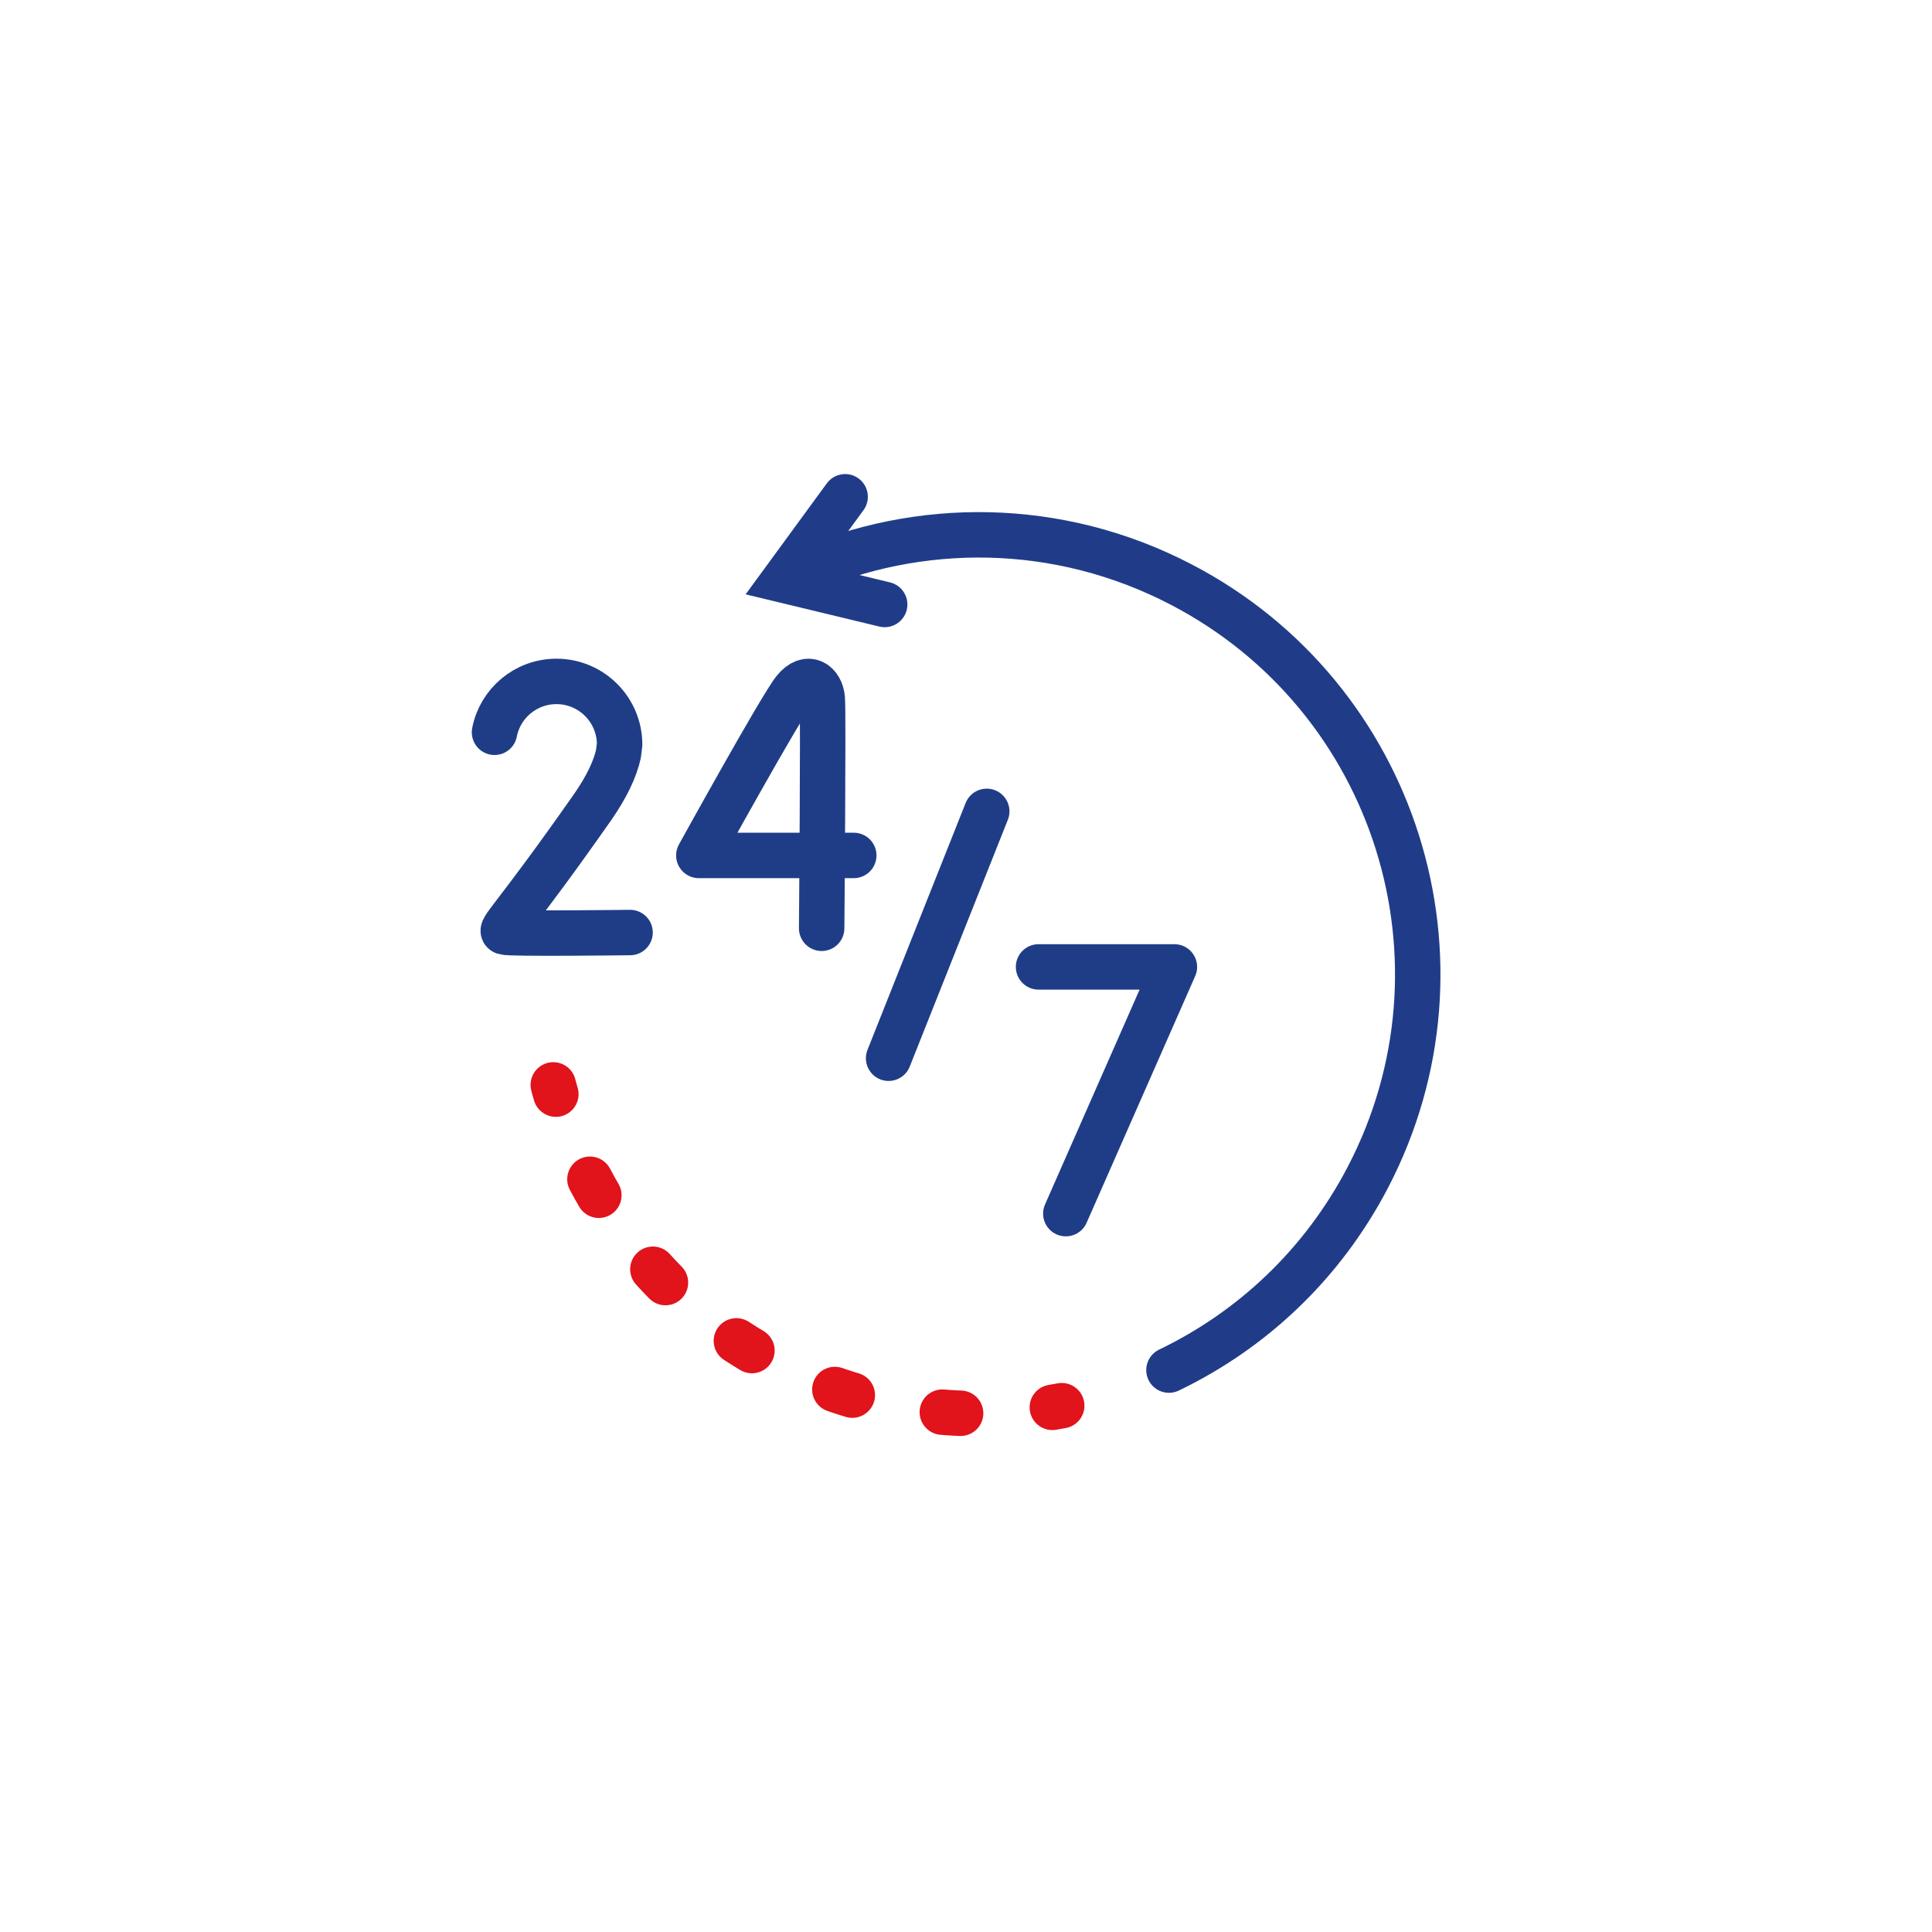 <?xml version="1.0" encoding="UTF-8"?>
<svg id="Layer_1" data-name="Layer 1" xmlns="http://www.w3.org/2000/svg" xmlns:xlink="http://www.w3.org/1999/xlink" viewBox="0 0 127.56 127.56">
  <defs>
    <style>
      .cls-1 {
        stroke: #1f3d87;
        stroke-linejoin: round;
      }

      .cls-1, .cls-2, .cls-3, .cls-4, .cls-5 {
        fill: none;
        stroke-linecap: round;
        stroke-width: 3px;
      }

      .cls-2 {
        stroke: #203c89;
      }

      .cls-2, .cls-3, .cls-4, .cls-5 {
        stroke-miterlimit: 10;
      }

      .cls-6 {
        fill: #fff;
        filter: url(#drop-shadow-1);
      }

      .cls-3 {
        stroke-dasharray: 1.21 6.06 1.21 6.06 1.21 6.06;
      }

      .cls-3, .cls-4, .cls-5 {
        stroke: #e1131b;
      }

      .cls-5 {
        stroke-dasharray: 1.21 6.06 1.21 6.06;
      }
    </style>
    <filter id="drop-shadow-1" x="-2.27" y="-2.5" width="131.04" height="131.04" filterUnits="userSpaceOnUse">
      <feOffset dx="0" dy="0"/>
      <feGaussianBlur result="blur" stdDeviation="2.83"/>
      <feFlood flood-color="#1d1d1b" flood-opacity=".25"/>
      <feComposite in2="blur" operator="in"/>
      <feComposite in="SourceGraphic"/>
    </filter>
  </defs>
  <rect class="cls-6" x="6.24" y="6.18" width="113.78" height="113.78" rx="54.46" ry="54.46"/>
  <g>
    <g>
      <g>
        <path class="cls-4" d="M36.53,71.63c.05.2.11.41.17.61"/>
        <path class="cls-5" d="M38.95,77.86c1.77,3.35,4.2,6.39,7.23,8.87"/>
        <path class="cls-3" d="M48.62,88.53c.83.54,1.69,1.05,2.58,1.52,4.88,2.54,10.15,3.56,15.27,3.22"/>
        <path class="cls-4" d="M69.48,92.92c.21-.04.41-.07.62-.11"/>
      </g>
      <g>
        <path class="cls-2" d="M77.18,90.46c5.45-2.62,10.13-6.96,13.14-12.74,7.4-14.21,1.88-31.72-12.32-39.12-8.13-4.24-17.35-4.24-25.13-.8"/>
        <polyline class="cls-2" points="55.8 32.8 51.77 38.31 58.41 39.91"/>
      </g>
    </g>
    <g>
      <line class="cls-1" x1="65.15" y1="53.57" x2="58.67" y2="69.87"/>
      <polyline class="cls-1" points="68.57 63.84 77.54 63.84 70.37 80.13"/>
      <g>
        <path class="cls-1" d="M56.37,56.48h-10.23s5.42-9.82,6.31-10.92c.9-1.11,1.76-.42,1.84.56s-.04,15.17-.04,15.17"/>
        <path class="cls-1" d="M41.6,61.57s-7.93.1-8.3-.03c-.38-.13.6-.79,5.8-8.21.97-1.39,1.51-2.56,1.73-3.54l.08-.63c0-2.3-1.87-4.17-4.17-4.17-2.03,0-3.72,1.45-4.09,3.36"/>
      </g>
    </g>
  </g>
</svg>
